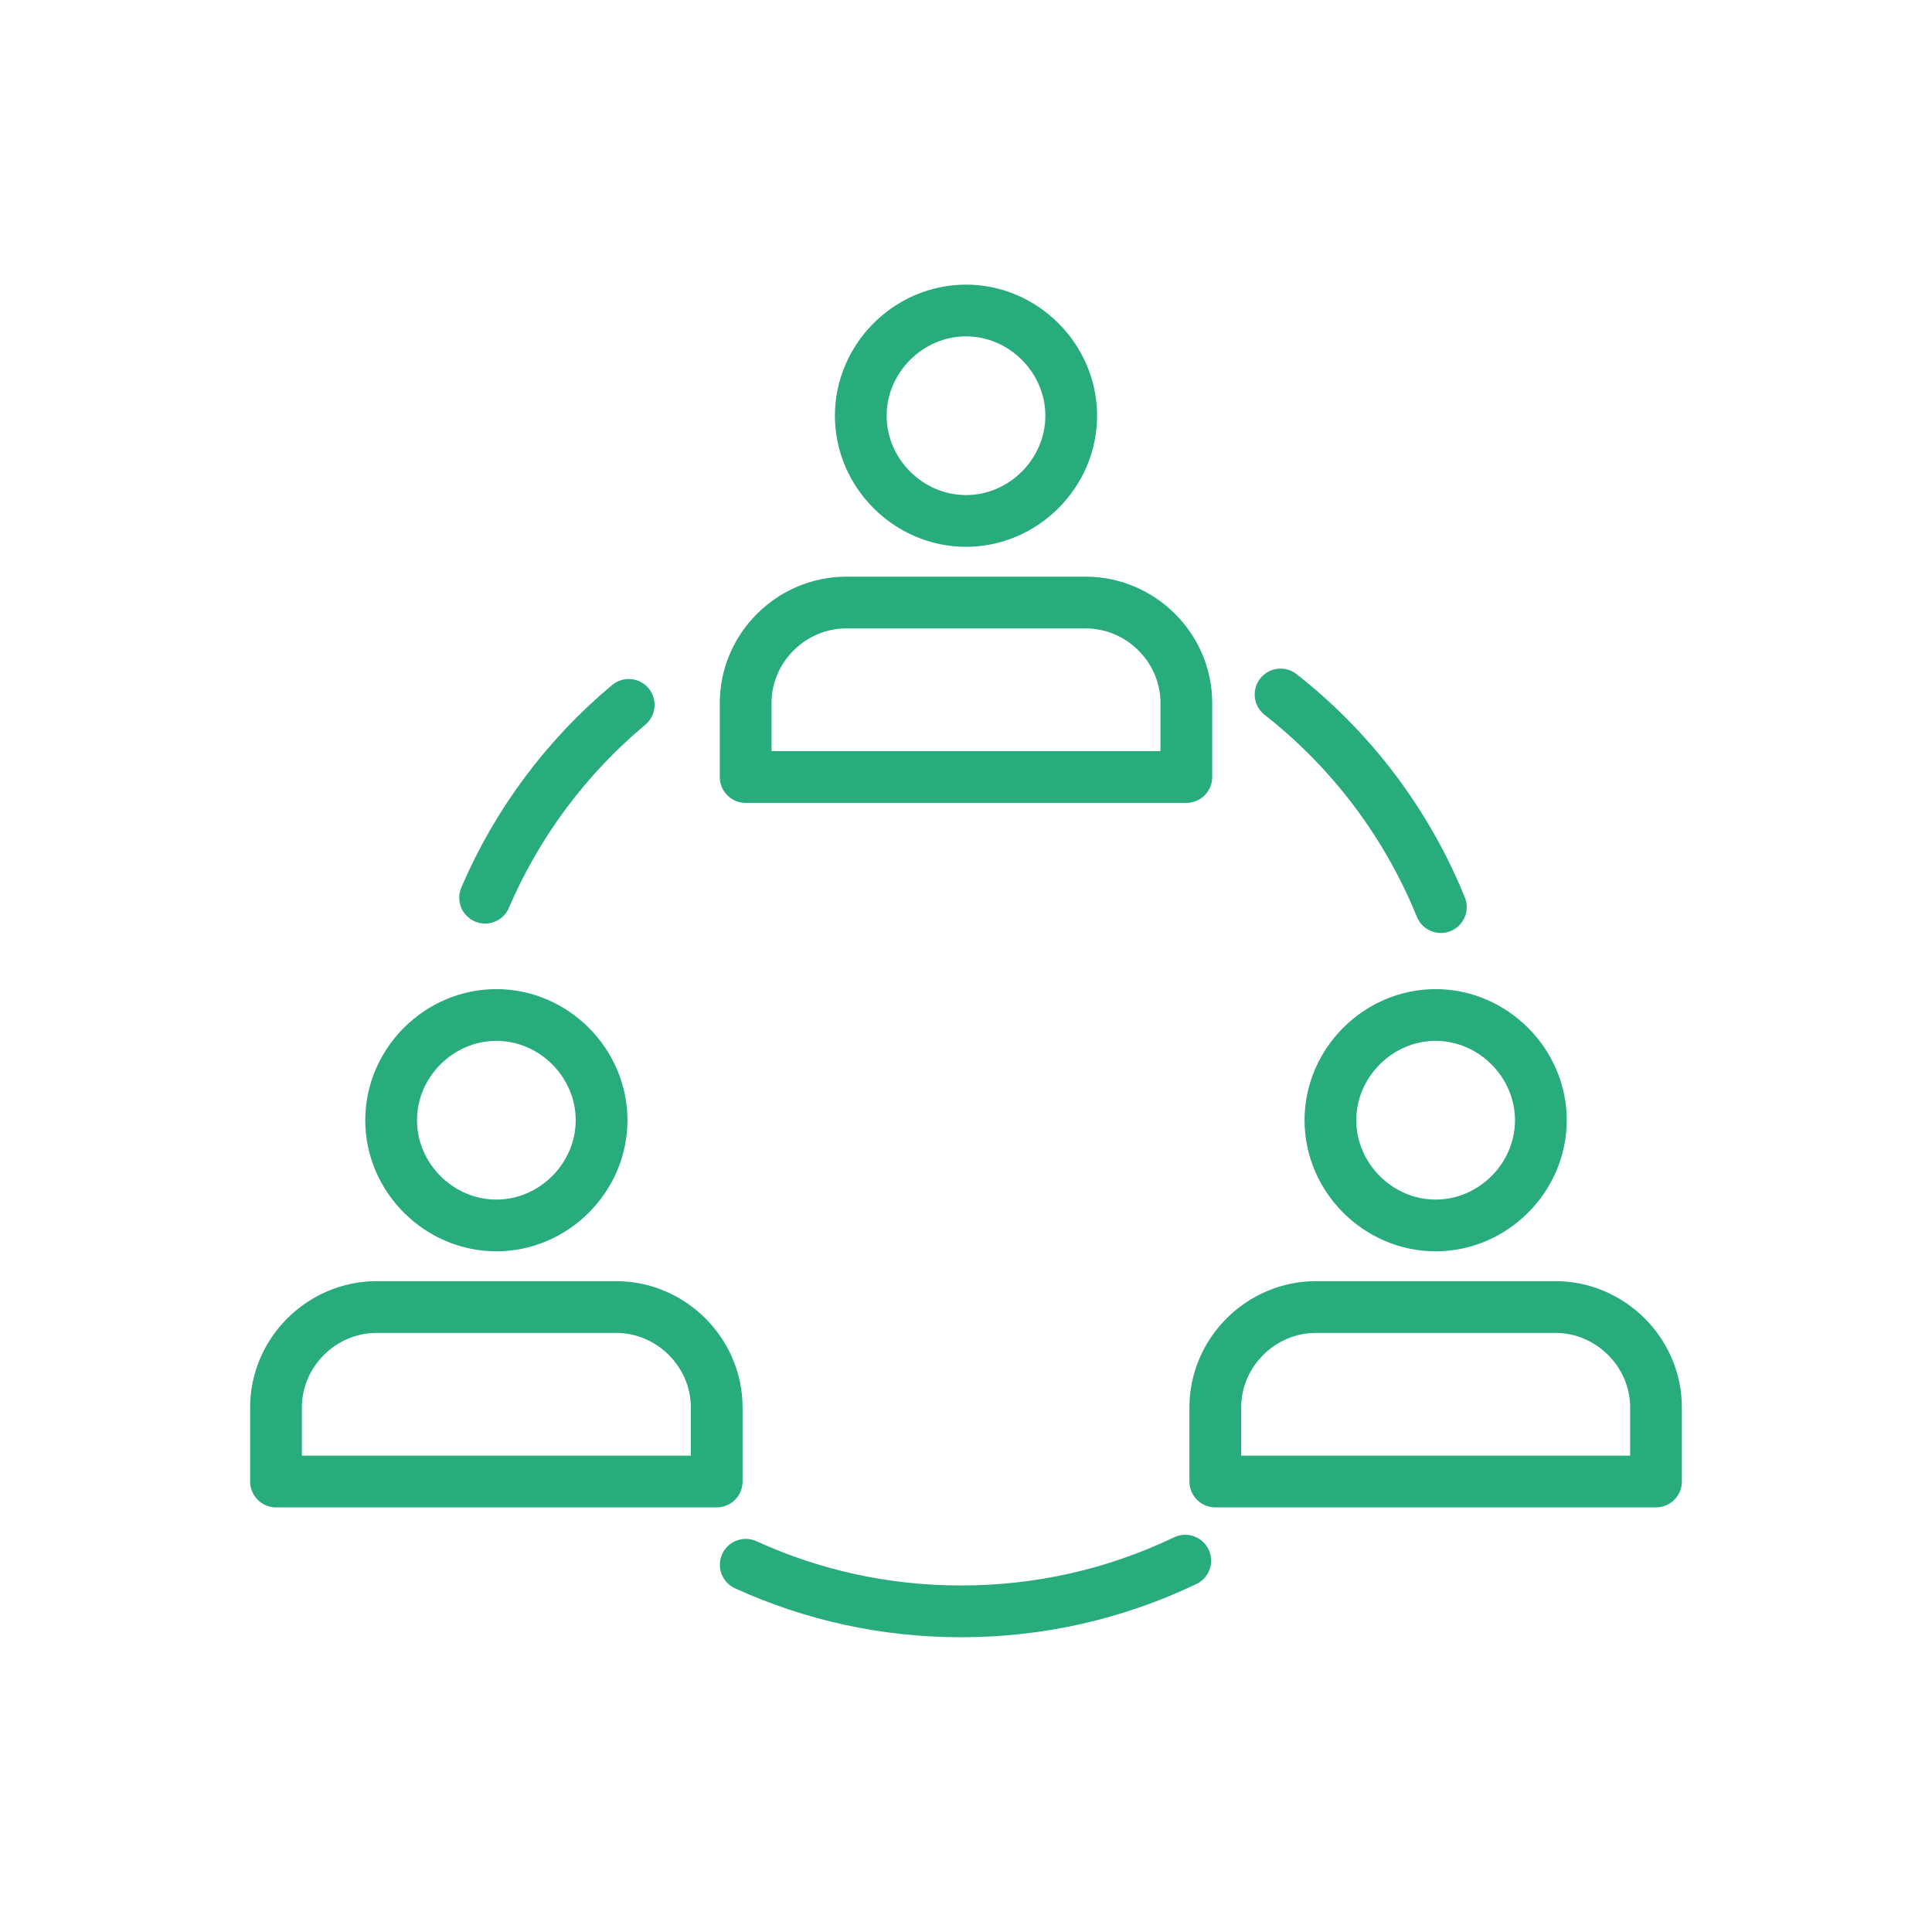 <svg width="56" height="56" viewBox="0 0 56 56" fill="none" xmlns="http://www.w3.org/2000/svg">
<path d="M37.118 20.13C39.182 21.746 40.784 23.88 41.764 26.293M34.355 45.237C32.32 46.209 30.13 46.706 27.856 46.706C25.681 46.706 23.582 46.251 21.616 45.356M14.061 26.02C14.978 23.872 16.419 21.935 18.224 20.431" stroke="#29AC7C" stroke-width="1.5" stroke-miterlimit="10" stroke-linecap="round" stroke-linejoin="round"/>
<path d="M44.663 32.47C44.663 34.135 43.278 35.52 41.613 35.52C39.948 35.52 38.563 34.135 38.563 32.47C38.563 30.805 39.948 29.42 41.613 29.42C43.271 29.42 44.663 30.805 44.663 32.47ZM47.993 42.942H35.226V40.795C35.226 39.2 36.548 37.885 38.143 37.885H45.083C46.678 37.885 48 39.2 48 40.795V42.942H47.993Z" stroke="#29AC7C" stroke-width="1.5" stroke-miterlimit="10" stroke-linecap="round" stroke-linejoin="round"/>
<path d="M17.437 32.47C17.437 34.135 16.052 35.52 14.387 35.52C12.722 35.52 11.337 34.135 11.337 32.47C11.337 30.805 12.722 29.42 14.387 29.42C16.052 29.42 17.437 30.805 17.437 32.47ZM20.767 42.942H8V40.795C8 39.2 9.322 37.885 10.917 37.885H17.857C19.452 37.885 20.774 39.2 20.774 40.795V42.942H20.767Z" stroke="#29AC7C" stroke-width="1.5" stroke-miterlimit="10" stroke-linecap="round" stroke-linejoin="round"/>
<path d="M31.05 12.05C31.05 13.715 29.665 15.1 28 15.1C26.335 15.1 24.95 13.715 24.95 12.05C24.95 10.385 26.335 9 28 9C29.665 9 31.05 10.385 31.05 12.05ZM34.38 22.522H21.613V20.375C21.613 18.78 22.935 17.465 24.53 17.465H31.47C33.065 17.465 34.387 18.78 34.387 20.375V22.522H34.38Z" stroke="#29AC7C" stroke-width="1.5" stroke-miterlimit="10" stroke-linecap="round" stroke-linejoin="round"/>
</svg>
